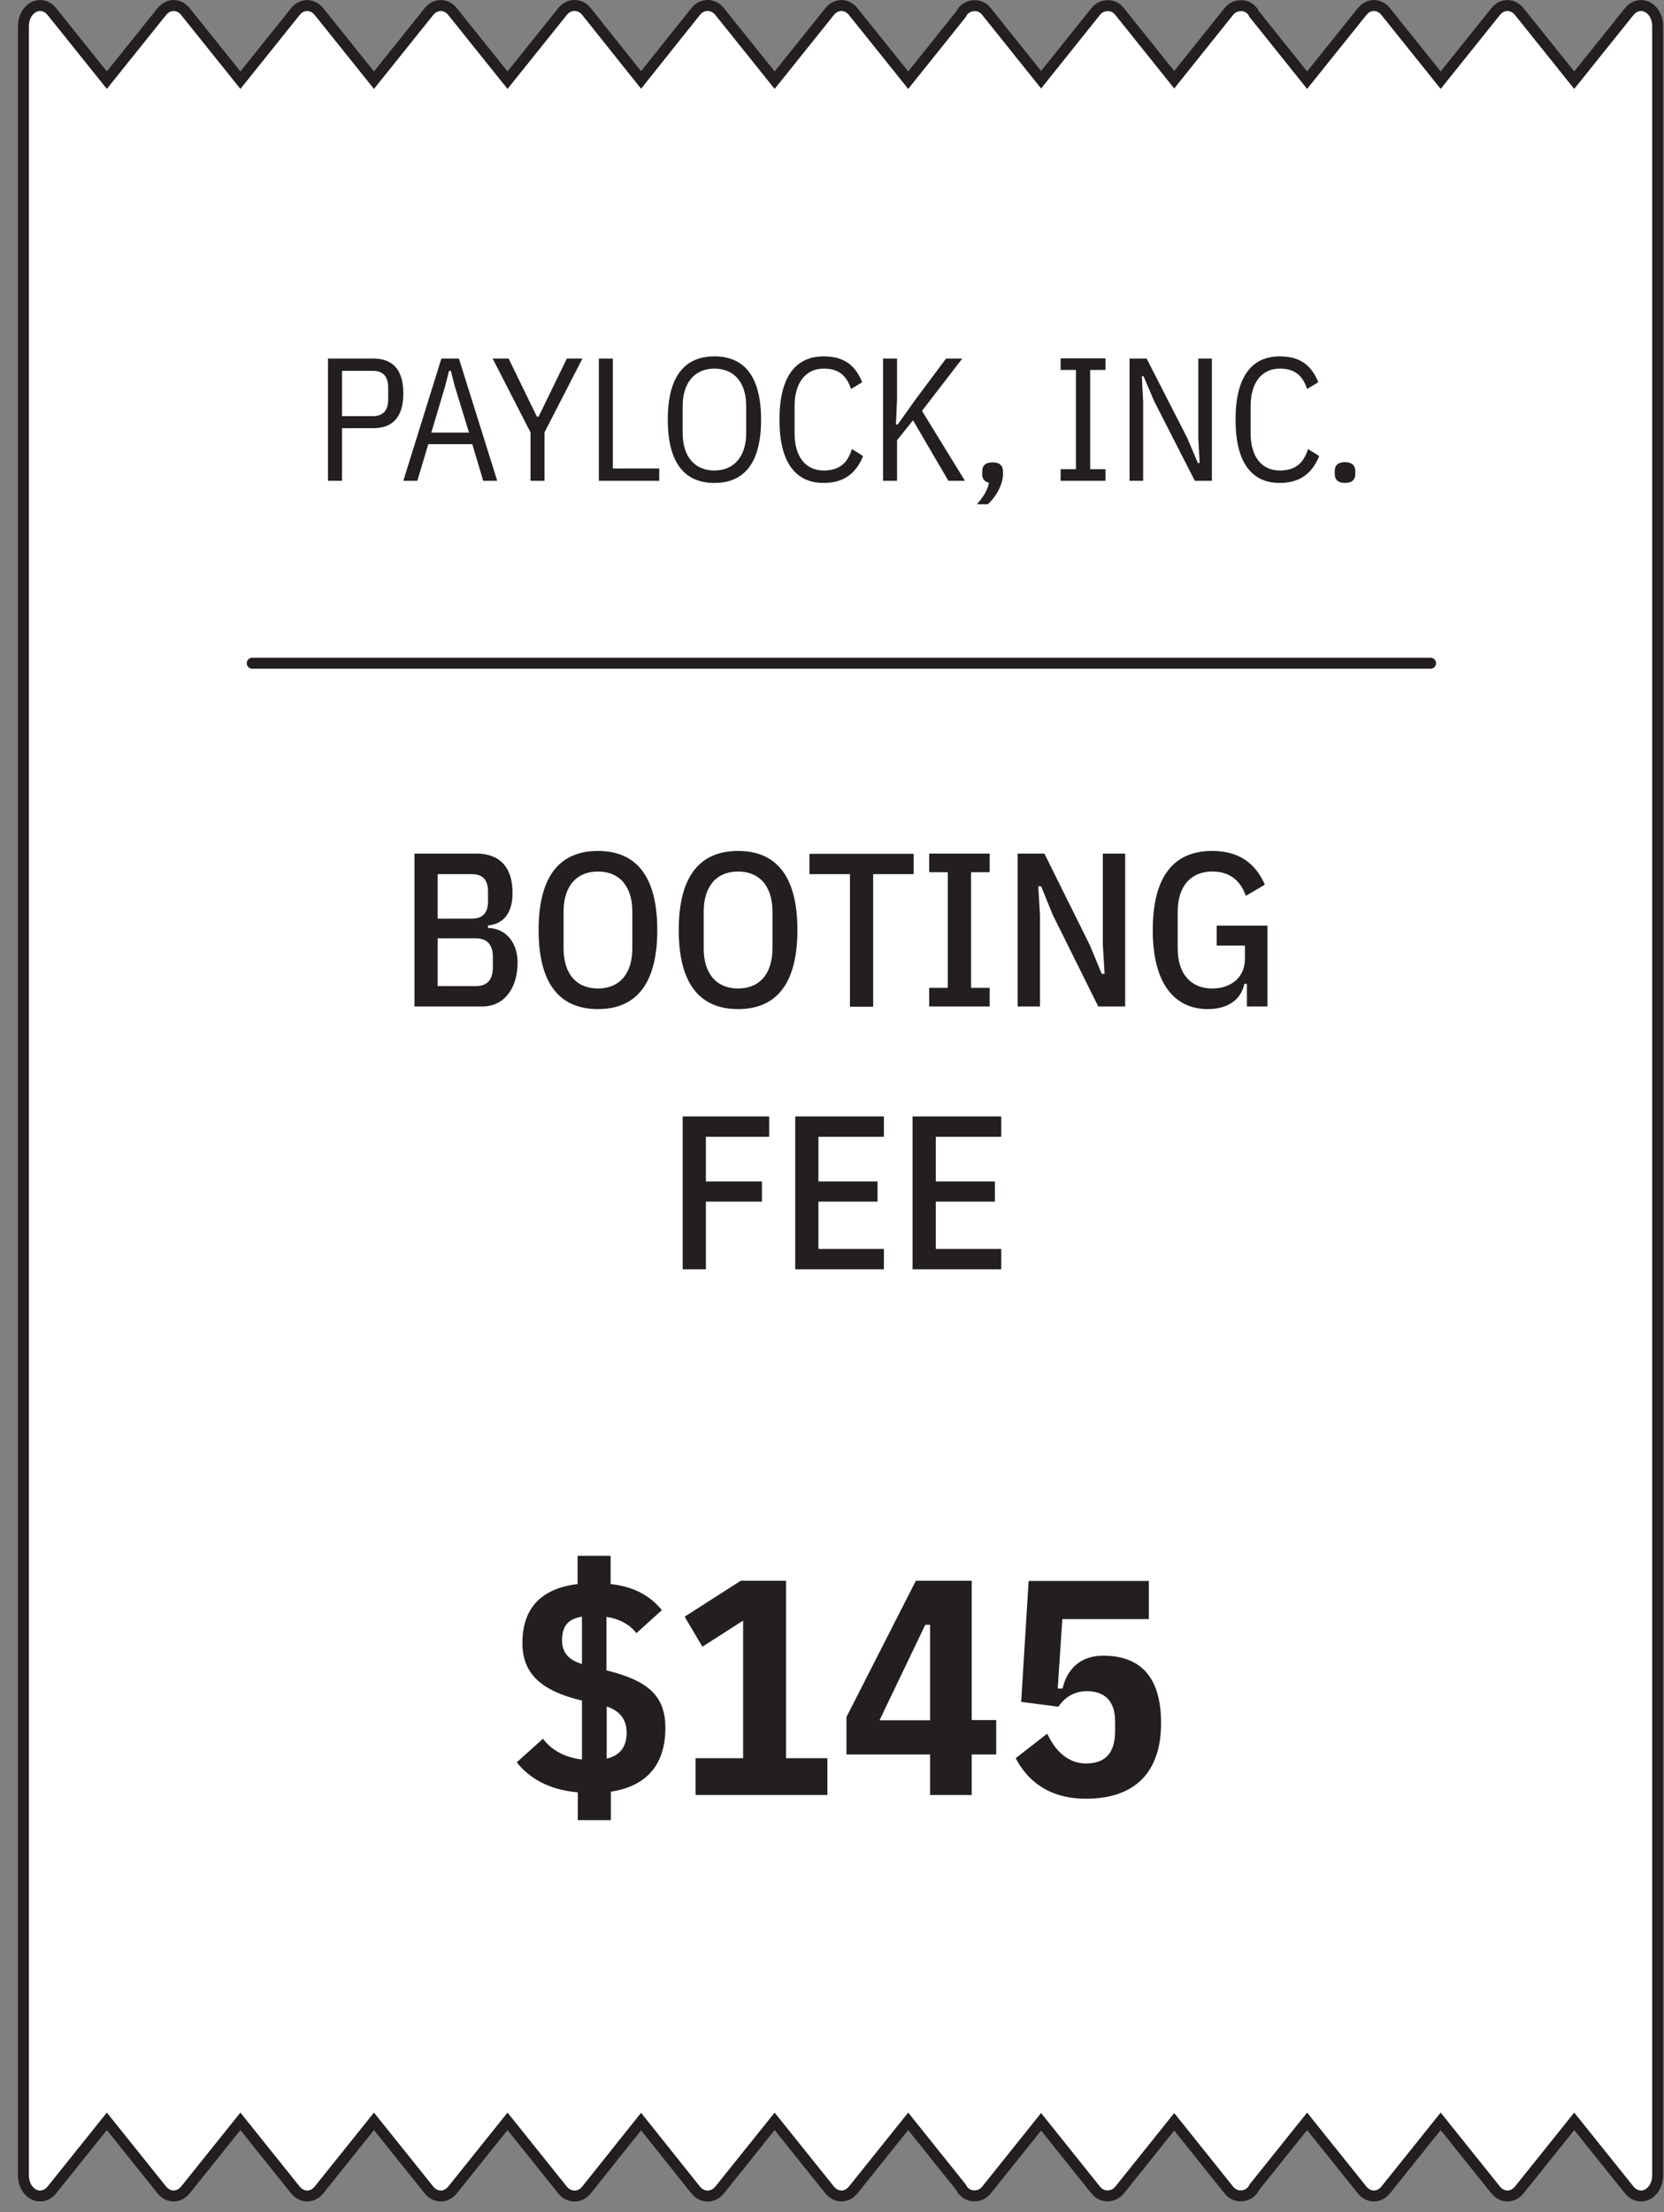 <svg width="76" height="101" viewBox="0 0 76 101" fill="none" xmlns="http://www.w3.org/2000/svg">
<rect x="0" y="0" width="76" height="101" fill="#808080" stroke="none"/>
<path d="M75.49 0.53C75.19 0.16 74.71 0.16 74.41 0.53L71.9 3.66L69.39 0.53C69.09 0.16 68.61 0.16 68.31 0.53L65.8 3.66L63.29 0.53C62.99 0.16 62.51 0.16 62.21 0.53L59.7 3.66L57.28 0.64L57.22 0.53C57.07 0.34 56.87 0.25 56.67 0.26C56.47 0.26 56.27 0.34 56.12 0.53L53.63 3.64L51.14 0.53C50.99 0.34 50.79 0.25 50.59 0.26C50.39 0.26 50.19 0.34 50.04 0.53L47.55 3.64L45.06 0.53C44.91 0.34 44.71 0.25 44.51 0.26C44.31 0.26 44.11 0.34 43.96 0.53L43.9 0.64L41.48 3.66L38.97 0.53C38.67 0.16 38.19 0.16 37.89 0.53L35.38 3.66L32.87 0.53C32.72 0.34 32.52 0.25 32.32 0.25C32.12 0.25 31.92 0.34 31.77 0.53L29.28 3.65L26.79 0.53C26.64 0.34 26.44 0.25 26.24 0.25C26.04 0.25 25.84 0.34 25.69 0.53L23.18 3.66L20.67 0.53C20.37 0.16 19.89 0.16 19.59 0.53L17.08 3.66L14.57 0.53C14.27 0.16 13.79 0.16 13.49 0.53L10.98 3.66L8.47 0.53C8.17 0.16 7.69 0.16 7.39 0.53L4.88 3.66L2.37 0.53C2.07 0.16 1.59 0.16 1.29 0.53C1.14 0.72 1.07 0.96 1.07 1.2V99.31C1.07 99.55 1.14 99.8 1.29 99.98C1.59 100.35 2.07 100.35 2.37 99.98L4.88 96.85L7.39 99.98C7.69 100.35 8.17 100.35 8.47 99.98L10.98 96.85L13.49 99.98C13.79 100.35 14.27 100.35 14.57 99.98L17.08 96.85L19.59 99.98C19.89 100.35 20.37 100.35 20.67 99.98L23.18 96.85L25.69 99.98C25.84 100.17 26.04 100.26 26.24 100.26C26.44 100.26 26.64 100.17 26.79 99.98L29.28 96.86L31.77 99.98C31.92 100.17 32.12 100.26 32.32 100.26C32.52 100.26 32.72 100.17 32.87 99.98L35.38 96.85L37.89 99.98C38.19 100.35 38.67 100.35 38.97 99.98L41.48 96.85L43.9 99.87L43.96 99.98C44.11 100.17 44.31 100.26 44.51 100.25C44.71 100.25 44.91 100.17 45.06 99.98L47.55 96.87L50.04 99.98C50.19 100.17 50.39 100.26 50.59 100.25C50.79 100.25 50.99 100.17 51.14 99.98L53.63 96.87L56.12 99.98C56.27 100.17 56.47 100.26 56.67 100.25C56.87 100.25 57.07 100.17 57.22 99.98L57.28 99.87L59.7 96.85L62.21 99.98C62.51 100.35 62.99 100.35 63.29 99.98L65.8 96.85L68.31 99.98C68.61 100.35 69.09 100.35 69.39 99.98L71.9 96.85L74.41 99.98C74.71 100.35 75.19 100.35 75.49 99.98C75.64 99.79 75.71 99.55 75.71 99.31V1.2C75.71 0.96 75.64 0.71 75.49 0.53Z" fill="white" stroke="#231F20" stroke-width="0.5" stroke-miterlimit="10"/>
<path d="M61.431 22.049C61.74 22.049 61.901 21.91 61.901 21.64V21.509C61.901 21.25 61.74 21.099 61.431 21.099C61.12 21.099 60.961 21.239 60.961 21.509V21.64C60.961 21.899 61.12 22.049 61.431 22.049ZM58.45 22.049C59.361 22.049 59.931 21.619 60.251 20.82L59.74 20.5C59.541 21.14 59.17 21.48 58.45 21.48C57.6 21.48 57.12 20.82 57.12 19.779V18.529C57.12 17.5 57.611 16.829 58.45 16.829C59.151 16.829 59.501 17.16 59.7 17.759L60.211 17.45C59.891 16.66 59.361 16.27 58.45 16.27C57.191 16.27 56.431 17.169 56.431 19.16C56.431 21.149 57.191 22.049 58.45 22.049ZM54.571 21.95H55.35V16.369H54.73V19.989L54.791 21.14H54.711L54.221 19.989L52.37 16.369H51.59V21.95H52.211V18.329L52.151 17.18H52.23L52.721 18.329L54.571 21.95ZM50.49 21.95V21.419H49.791V16.89H50.49V16.36H48.441V16.89H49.141V21.419H48.441V21.95H50.49ZM45.331 21.11C45.02 21.11 44.861 21.25 44.861 21.52V21.649C44.861 21.869 44.961 21.989 45.17 22.04C45.09 22.419 44.91 22.68 44.62 23.02H45.12C45.541 22.63 45.81 22.07 45.81 21.649V21.52C45.81 21.259 45.651 21.11 45.34 21.11H45.331ZM43.321 21.95H44.071L42.111 18.759L43.95 16.369H43.211L41.821 18.23L41.001 19.38H40.92L40.971 18.23V16.369H40.331V21.95H40.971V20.099L41.7 19.189L43.321 21.959V21.95ZM37.62 22.049C38.531 22.049 39.1 21.619 39.42 20.82L38.91 20.5C38.711 21.14 38.34 21.48 37.62 21.48C36.77 21.48 36.291 20.82 36.291 19.779V18.529C36.291 17.5 36.781 16.829 37.62 16.829C38.321 16.829 38.67 17.16 38.87 17.759L39.38 17.45C39.06 16.66 38.531 16.27 37.62 16.27C36.361 16.27 35.6 17.169 35.6 19.16C35.6 21.149 36.361 22.049 37.62 22.049ZM32.63 21.48C31.71 21.48 31.18 20.82 31.18 19.779V18.529C31.18 17.5 31.71 16.829 32.63 16.829C33.55 16.829 34.081 17.489 34.081 18.529V19.779C34.081 20.809 33.55 21.48 32.63 21.48ZM32.63 22.049C33.98 22.049 34.761 21.149 34.761 19.16C34.761 17.169 33.98 16.27 32.63 16.27C31.28 16.27 30.5 17.169 30.5 19.16C30.5 21.149 31.28 22.049 32.63 22.049ZM30.11 21.95V21.39H27.991V16.369H27.351V21.95H30.11ZM24.87 21.95V19.739L26.601 16.369H25.89L24.601 19.02H24.52L23.23 16.369H22.5L24.23 19.739V21.95H24.87ZM21.41 19.75H19.701L20.331 17.63L20.511 16.93H20.59L20.77 17.63L21.421 19.75H21.41ZM22.71 21.95L20.96 16.369H20.16L18.421 21.95H19.061L19.561 20.279H21.57L22.07 21.95H22.73H22.71ZM15.62 16.93H17.02C17.491 16.93 17.73 17.18 17.73 17.7V18.23C17.73 18.75 17.491 19 17.02 19H15.62V16.939V16.93ZM15.62 21.95V19.549H17.041C17.951 19.549 18.421 19.029 18.421 17.959C18.421 16.89 17.951 16.369 17.041 16.369H14.98V21.95H15.62Z" fill="#231F20"/>
<path d="M56.95 45.95H57.89V42.26H55.57V43.17H56.86V43.78C56.86 44.64 56.2 45.13 55.37 45.13C54.38 45.13 53.79 44.45 53.79 43.31V41.61C53.79 40.47 54.38 39.79 55.37 39.79C56.19 39.79 56.66 40.22 56.9 40.9L57.77 40.39C57.34 39.41 56.59 38.85 55.36 38.85C53.68 38.85 52.65 39.92 52.65 42.47C52.65 45.02 53.73 46.07 55.16 46.07C56.15 46.07 56.7 45.58 56.83 44.92H56.95V45.95ZM50.16 45.95H51.39V38.97H50.37V43.14L50.45 44.46H50.32L49.78 43.16L47.7 38.97H46.48V45.95H47.5V41.78L47.42 40.46H47.55L48.08 41.76L50.16 45.95ZM45.2 45.95V45.1H44.35V39.82H45.2V38.97H42.44V39.82H43.29V45.1H42.44V45.95H45.2ZM41.73 39.91V38.98H36.97V39.91H38.82V45.96H39.88V39.91H41.73ZM33.71 45.13C32.71 45.13 32.14 44.44 32.14 43.3V41.62C32.14 40.48 32.71 39.79 33.71 39.79C34.71 39.79 35.28 40.48 35.28 41.62V43.3C35.28 44.44 34.71 45.13 33.71 45.13ZM33.71 46.07C35.39 46.07 36.42 45 36.42 42.46C36.42 39.92 35.39 38.85 33.71 38.85C32.03 38.85 31 39.92 31 42.46C31 45 32.03 46.07 33.71 46.07ZM27.31 45.13C26.31 45.13 25.74 44.44 25.74 43.3V41.62C25.74 40.48 26.31 39.79 27.31 39.79C28.31 39.79 28.88 40.48 28.88 41.62V43.3C28.88 44.44 28.31 45.13 27.31 45.13ZM27.31 46.07C28.99 46.07 30.02 45 30.02 42.46C30.02 39.92 28.99 38.85 27.31 38.85C25.63 38.85 24.6 39.92 24.6 42.46C24.6 45 25.63 46.07 27.31 46.07ZM19.99 39.91H21.56C22.02 39.91 22.29 40.15 22.29 40.7V41.15C22.29 41.7 22.02 41.94 21.56 41.94H19.99V39.91ZM19.99 42.84H21.73C22.23 42.84 22.51 43.1 22.51 43.7V44.16C22.51 44.76 22.23 45.02 21.73 45.02H19.99V42.84ZM18.93 45.95H22.04C23.01 45.95 23.64 45.14 23.64 43.94C23.64 43.02 23.08 42.37 22.29 42.37V42.25C23.01 42.19 23.41 41.66 23.41 40.77C23.41 39.61 22.84 38.97 21.76 38.97H18.93V45.95Z" fill="#231F20"/>
<path d="M45.73 57.95V57.02H42.74V54.86H45.44V53.94H42.74V51.9H45.73V50.97H41.68V57.95H45.73ZM40.37 57.95V57.02H37.38V54.86H40.08V53.94H37.38V51.9H40.37V50.97H36.32V57.95H40.37ZM32.24 57.95V54.86H34.8V53.94H32.24V51.9H35.13V50.97H31.18V57.95H32.24Z" fill="#231F20"/>
<path d="M52.47 72.18H46.98L46.64 77.7L48.34 77.92C48.55 77.6 48.97 77.21 49.64 77.21C50.42 77.21 50.93 77.63 50.93 78.58V79.03C50.93 80.04 50.48 80.51 49.6 80.51C48.79 80.51 48.21 79.96 47.83 79.15L46.39 80.27C46.91 81.26 47.86 82.12 49.6 82.12C51.88 82.12 53.03 80.87 53.03 78.67C53.03 76.47 52.01 75.59 50.38 75.59C49.37 75.59 48.74 76.18 48.53 77.09H48.31L48.52 73.92H52.47V72.17V72.18ZM42.26 74.18H42.48V78.54H40.17L42.26 74.18ZM44.38 81.95V80.1H45.5V78.53H44.38V72.17H41.83L38.66 78.39V80.1H42.48V81.95H44.37H44.38ZM37.79 81.95V80.27H35.9V72.17H33.83L31.27 73.81L32.08 75.18L33.94 73.99V80.27H31.77V81.95H37.79ZM28.62 79.11C28.62 79.77 28.3 80.15 27.71 80.29V77.91C28.31 78.11 28.62 78.5 28.62 79.11ZM25.67 74.89C25.67 74.22 25.96 73.91 26.58 73.81V75.97C25.98 75.79 25.67 75.45 25.67 74.89ZM30.39 78.89C30.39 77.41 29.59 76.73 27.7 76.26V73.82C28.25 73.9 28.72 74.13 29.07 74.56L30.23 73.51C29.66 72.81 28.89 72.43 27.89 72.32V71.03H26.38V72.32C24.73 72.52 23.86 73.41 23.86 75.01C23.86 76.45 24.77 77.21 26.58 77.64V80.33C25.87 80.25 25.21 79.94 24.8 79.38L23.6 80.46C24.3 81.33 25.27 81.73 26.39 81.83V83.1H27.9V81.8C29.52 81.55 30.39 80.58 30.39 78.89Z" fill="#231F20"/>
<path d="M11.52 30.28H65.34" stroke="#231F20" stroke-width="0.5" stroke-miterlimit="10" stroke-linecap="round"/>
</svg>
